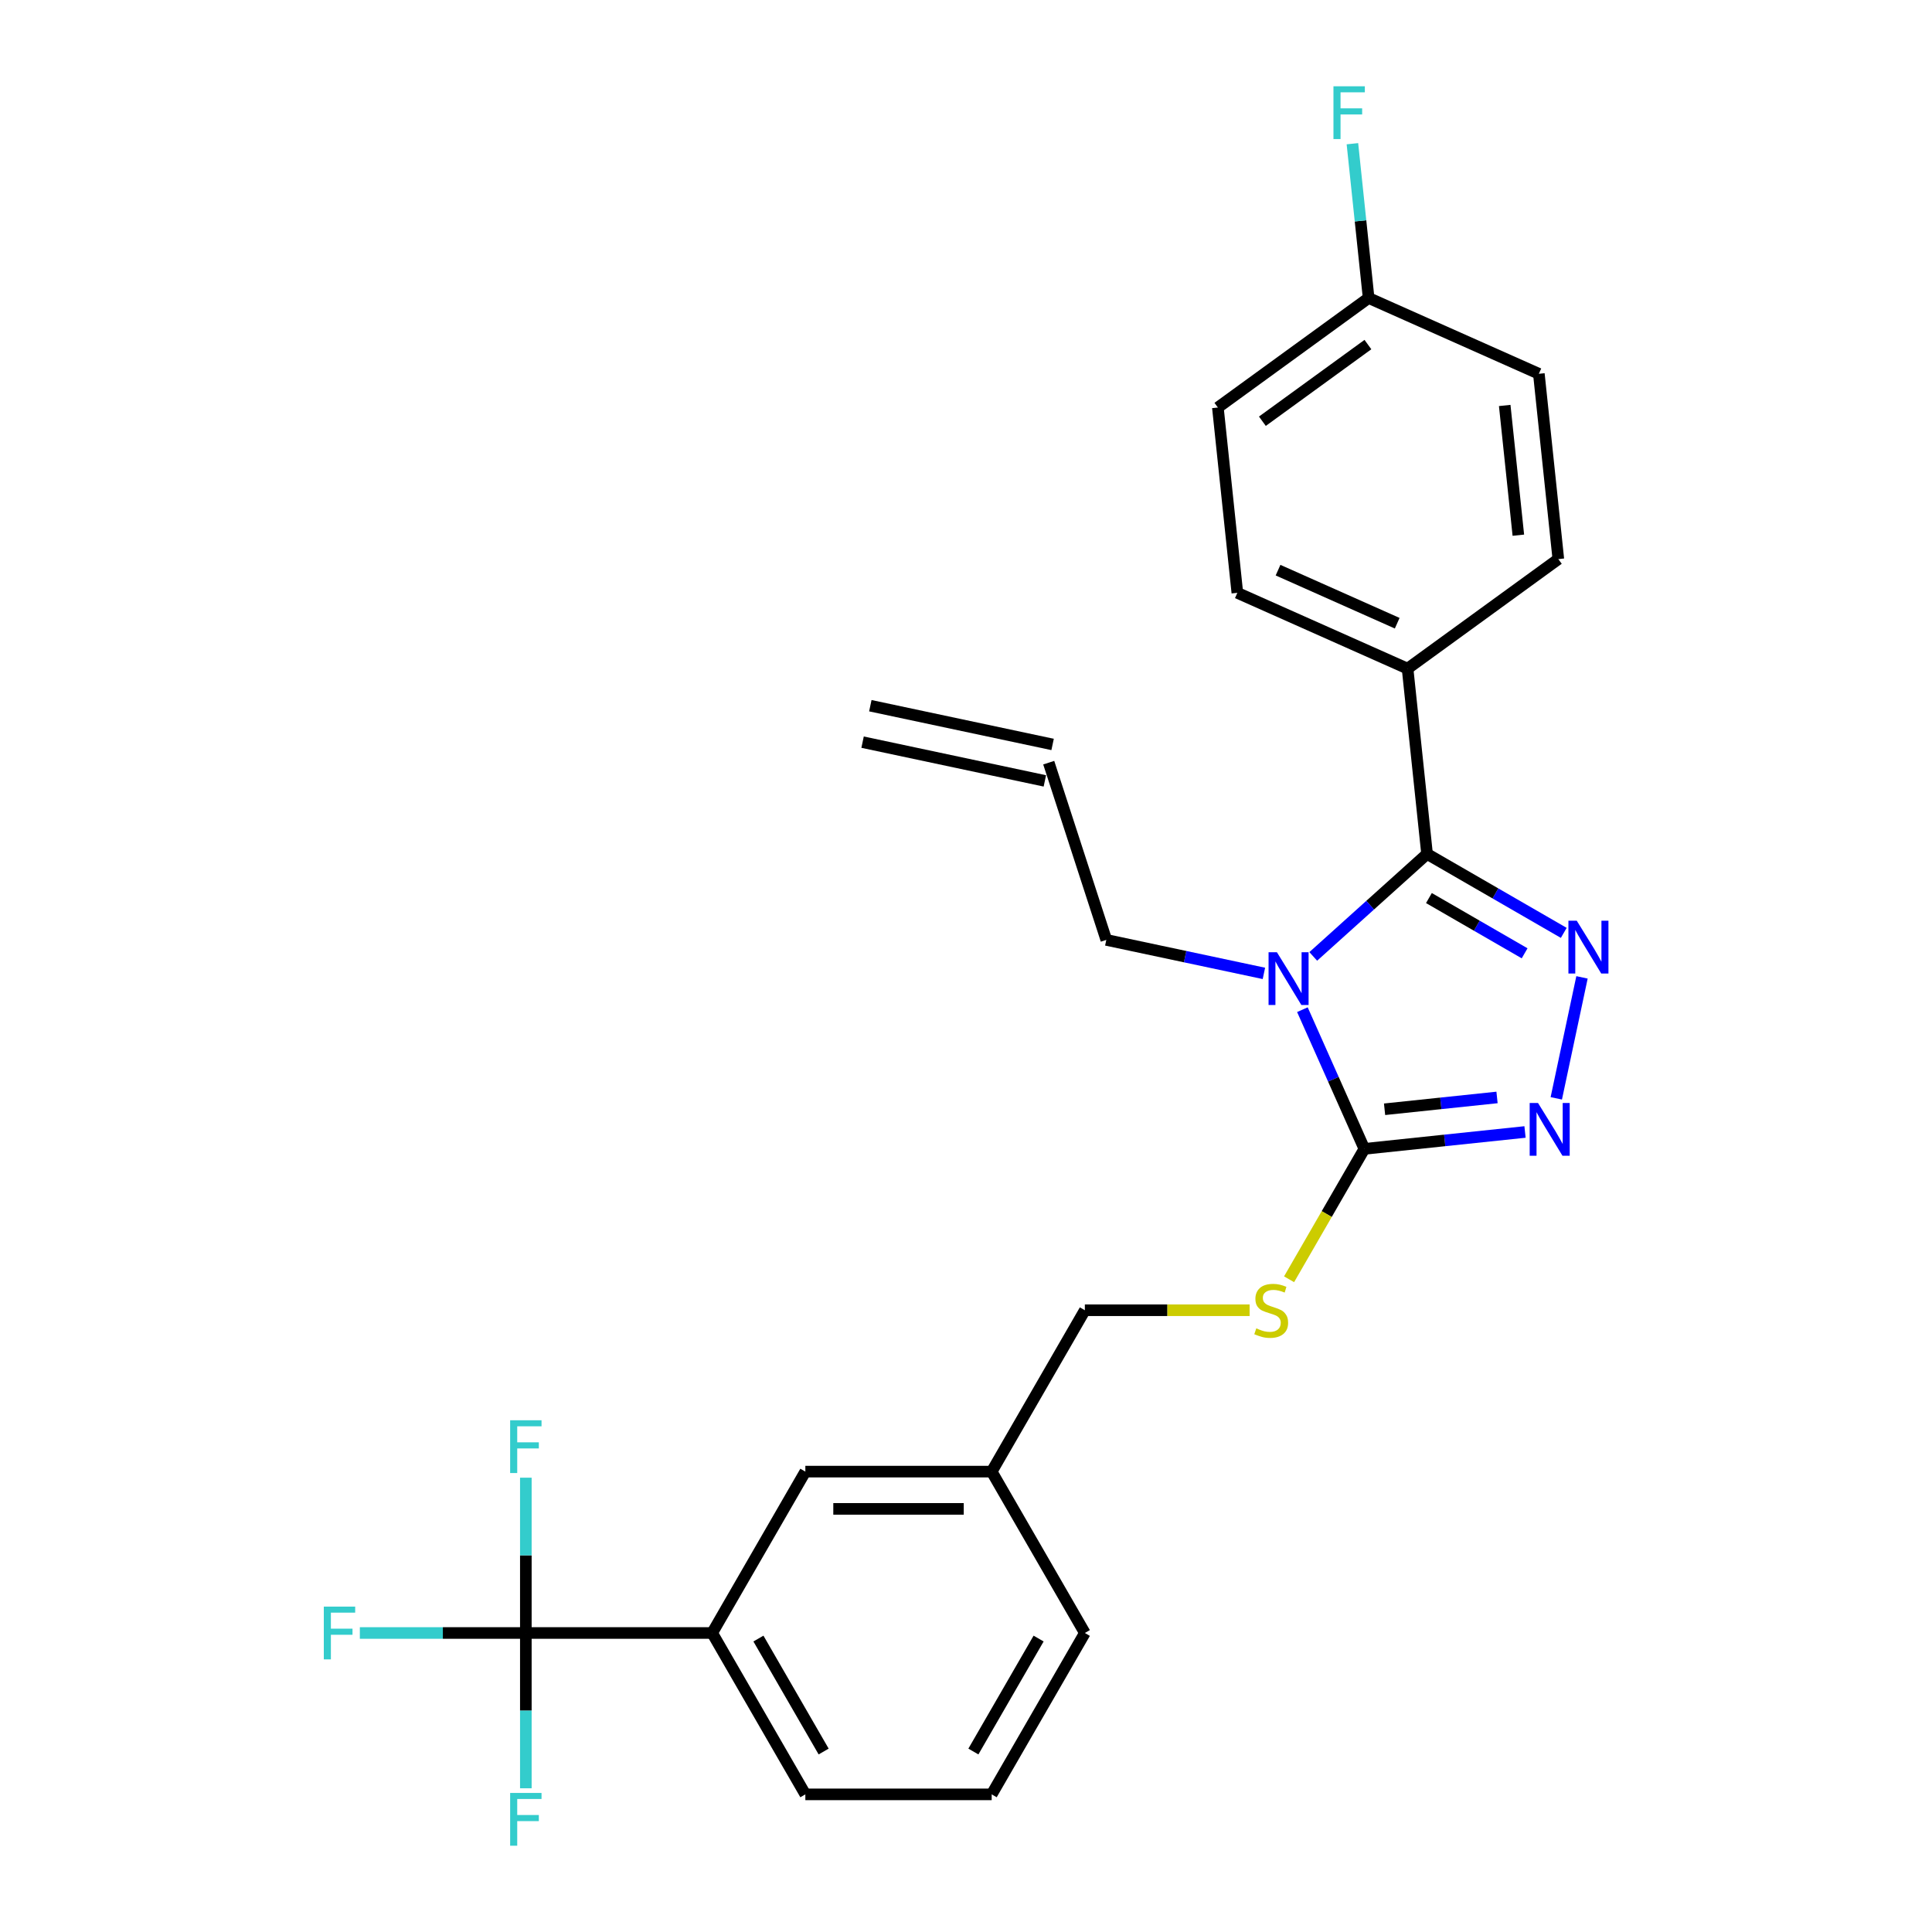 <?xml version='1.0' encoding='iso-8859-1'?>
<svg version='1.1' baseProfile='full'
              xmlns='http://www.w3.org/2000/svg'
                      xmlns:rdkit='http://www.rdkit.org/xml'
                      xmlns:xlink='http://www.w3.org/1999/xlink'
                  xml:space='preserve'
width='1000px' height='1000px' viewBox='0 0 1000 1000'>
<!-- END OF HEADER -->
<rect style='opacity:1.0;fill:#FFFFFF;stroke:none' width='1000' height='1000' x='0' y='0'> </rect>
<path class='bond-0' d='M 805.532,568.5 L 818.841,505.884' style='fill:none;fill-rule:evenodd;stroke:#0000FF;stroke-width:6px;stroke-linecap:butt;stroke-linejoin:miter;stroke-opacity:1' />
<path class='bond-1' d='M 789.347,585.911 L 747.771,590.28' style='fill:none;fill-rule:evenodd;stroke:#0000FF;stroke-width:6px;stroke-linecap:butt;stroke-linejoin:miter;stroke-opacity:1' />
<path class='bond-1' d='M 747.771,590.28 L 706.195,594.65' style='fill:none;fill-rule:evenodd;stroke:#000000;stroke-width:6px;stroke-linecap:butt;stroke-linejoin:miter;stroke-opacity:1' />
<path class='bond-1' d='M 774.858,568.037 L 745.755,571.096' style='fill:none;fill-rule:evenodd;stroke:#0000FF;stroke-width:6px;stroke-linecap:butt;stroke-linejoin:miter;stroke-opacity:1' />
<path class='bond-1' d='M 745.755,571.096 L 716.652,574.155' style='fill:none;fill-rule:evenodd;stroke:#000000;stroke-width:6px;stroke-linecap:butt;stroke-linejoin:miter;stroke-opacity:1' />
<path class='bond-2' d='M 809.4,482.854 L 774.021,462.428' style='fill:none;fill-rule:evenodd;stroke:#0000FF;stroke-width:6px;stroke-linecap:butt;stroke-linejoin:miter;stroke-opacity:1' />
<path class='bond-2' d='M 774.021,462.428 L 738.642,442.002' style='fill:none;fill-rule:evenodd;stroke:#000000;stroke-width:6px;stroke-linecap:butt;stroke-linejoin:miter;stroke-opacity:1' />
<path class='bond-2' d='M 789.141,493.432 L 764.376,479.133' style='fill:none;fill-rule:evenodd;stroke:#0000FF;stroke-width:6px;stroke-linecap:butt;stroke-linejoin:miter;stroke-opacity:1' />
<path class='bond-2' d='M 764.376,479.133 L 739.61,464.835' style='fill:none;fill-rule:evenodd;stroke:#000000;stroke-width:6px;stroke-linecap:butt;stroke-linejoin:miter;stroke-opacity:1' />
<path class='bond-3' d='M 738.642,442.002 L 728.56,346.081' style='fill:none;fill-rule:evenodd;stroke:#000000;stroke-width:6px;stroke-linecap:butt;stroke-linejoin:miter;stroke-opacity:1' />
<path class='bond-4' d='M 738.642,442.002 L 709.189,468.521' style='fill:none;fill-rule:evenodd;stroke:#000000;stroke-width:6px;stroke-linecap:butt;stroke-linejoin:miter;stroke-opacity:1' />
<path class='bond-4' d='M 709.189,468.521 L 679.736,495.041' style='fill:none;fill-rule:evenodd;stroke:#0000FF;stroke-width:6px;stroke-linecap:butt;stroke-linejoin:miter;stroke-opacity:1' />
<path class='bond-5' d='M 674.12,522.608 L 690.158,558.629' style='fill:none;fill-rule:evenodd;stroke:#0000FF;stroke-width:6px;stroke-linecap:butt;stroke-linejoin:miter;stroke-opacity:1' />
<path class='bond-5' d='M 690.158,558.629 L 706.195,594.65' style='fill:none;fill-rule:evenodd;stroke:#000000;stroke-width:6px;stroke-linecap:butt;stroke-linejoin:miter;stroke-opacity:1' />
<path class='bond-6' d='M 654.196,503.825 L 613.41,495.155' style='fill:none;fill-rule:evenodd;stroke:#0000FF;stroke-width:6px;stroke-linecap:butt;stroke-linejoin:miter;stroke-opacity:1' />
<path class='bond-6' d='M 613.41,495.155 L 572.624,486.486' style='fill:none;fill-rule:evenodd;stroke:#000000;stroke-width:6px;stroke-linecap:butt;stroke-linejoin:miter;stroke-opacity:1' />
<path class='bond-7' d='M 706.195,594.65 L 686.71,628.399' style='fill:none;fill-rule:evenodd;stroke:#000000;stroke-width:6px;stroke-linecap:butt;stroke-linejoin:miter;stroke-opacity:1' />
<path class='bond-7' d='M 686.71,628.399 L 667.225,662.148' style='fill:none;fill-rule:evenodd;stroke:#CCCC00;stroke-width:6px;stroke-linecap:butt;stroke-linejoin:miter;stroke-opacity:1' />
<path class='bond-8' d='M 561.521,845.233 L 513.296,928.761' style='fill:none;fill-rule:evenodd;stroke:#000000;stroke-width:6px;stroke-linecap:butt;stroke-linejoin:miter;stroke-opacity:1' />
<path class='bond-8' d='M 537.582,848.117 L 503.825,906.587' style='fill:none;fill-rule:evenodd;stroke:#000000;stroke-width:6px;stroke-linecap:butt;stroke-linejoin:miter;stroke-opacity:1' />
<path class='bond-9' d='M 561.521,845.233 L 513.296,761.706' style='fill:none;fill-rule:evenodd;stroke:#000000;stroke-width:6px;stroke-linecap:butt;stroke-linejoin:miter;stroke-opacity:1' />
<path class='bond-10' d='M 646.802,678.178 L 604.161,678.178' style='fill:none;fill-rule:evenodd;stroke:#CCCC00;stroke-width:6px;stroke-linecap:butt;stroke-linejoin:miter;stroke-opacity:1' />
<path class='bond-10' d='M 604.161,678.178 L 561.521,678.178' style='fill:none;fill-rule:evenodd;stroke:#000000;stroke-width:6px;stroke-linecap:butt;stroke-linejoin:miter;stroke-opacity:1' />
<path class='bond-11' d='M 513.296,928.761 L 416.847,928.761' style='fill:none;fill-rule:evenodd;stroke:#000000;stroke-width:6px;stroke-linecap:butt;stroke-linejoin:miter;stroke-opacity:1' />
<path class='bond-12' d='M 416.847,928.761 L 368.622,845.233' style='fill:none;fill-rule:evenodd;stroke:#000000;stroke-width:6px;stroke-linecap:butt;stroke-linejoin:miter;stroke-opacity:1' />
<path class='bond-12' d='M 426.319,906.587 L 392.561,848.117' style='fill:none;fill-rule:evenodd;stroke:#000000;stroke-width:6px;stroke-linecap:butt;stroke-linejoin:miter;stroke-opacity:1' />
<path class='bond-13' d='M 542.819,394.757 L 572.624,486.486' style='fill:none;fill-rule:evenodd;stroke:#000000;stroke-width:6px;stroke-linecap:butt;stroke-linejoin:miter;stroke-opacity:1' />
<path class='bond-14' d='M 544.825,385.323 L 450.483,365.27' style='fill:none;fill-rule:evenodd;stroke:#000000;stroke-width:6px;stroke-linecap:butt;stroke-linejoin:miter;stroke-opacity:1' />
<path class='bond-14' d='M 540.814,404.191 L 446.472,384.138' style='fill:none;fill-rule:evenodd;stroke:#000000;stroke-width:6px;stroke-linecap:butt;stroke-linejoin:miter;stroke-opacity:1' />
<path class='bond-15' d='M 630.367,210.93 L 708.397,154.238' style='fill:none;fill-rule:evenodd;stroke:#000000;stroke-width:6px;stroke-linecap:butt;stroke-linejoin:miter;stroke-opacity:1' />
<path class='bond-15' d='M 653.41,218.032 L 708.031,178.348' style='fill:none;fill-rule:evenodd;stroke:#000000;stroke-width:6px;stroke-linecap:butt;stroke-linejoin:miter;stroke-opacity:1' />
<path class='bond-16' d='M 630.367,210.93 L 640.449,306.851' style='fill:none;fill-rule:evenodd;stroke:#000000;stroke-width:6px;stroke-linecap:butt;stroke-linejoin:miter;stroke-opacity:1' />
<path class='bond-17' d='M 708.397,154.238 L 796.508,193.468' style='fill:none;fill-rule:evenodd;stroke:#000000;stroke-width:6px;stroke-linecap:butt;stroke-linejoin:miter;stroke-opacity:1' />
<path class='bond-18' d='M 708.397,154.238 L 704.2,114.312' style='fill:none;fill-rule:evenodd;stroke:#000000;stroke-width:6px;stroke-linecap:butt;stroke-linejoin:miter;stroke-opacity:1' />
<path class='bond-18' d='M 704.2,114.312 L 700.004,74.386' style='fill:none;fill-rule:evenodd;stroke:#33CCCC;stroke-width:6px;stroke-linecap:butt;stroke-linejoin:miter;stroke-opacity:1' />
<path class='bond-19' d='M 796.508,193.468 L 806.589,289.389' style='fill:none;fill-rule:evenodd;stroke:#000000;stroke-width:6px;stroke-linecap:butt;stroke-linejoin:miter;stroke-opacity:1' />
<path class='bond-19' d='M 778.836,209.872 L 785.893,277.017' style='fill:none;fill-rule:evenodd;stroke:#000000;stroke-width:6px;stroke-linecap:butt;stroke-linejoin:miter;stroke-opacity:1' />
<path class='bond-20' d='M 806.589,289.389 L 728.56,346.081' style='fill:none;fill-rule:evenodd;stroke:#000000;stroke-width:6px;stroke-linecap:butt;stroke-linejoin:miter;stroke-opacity:1' />
<path class='bond-21' d='M 728.56,346.081 L 640.449,306.851' style='fill:none;fill-rule:evenodd;stroke:#000000;stroke-width:6px;stroke-linecap:butt;stroke-linejoin:miter;stroke-opacity:1' />
<path class='bond-21' d='M 723.189,322.574 L 661.512,295.113' style='fill:none;fill-rule:evenodd;stroke:#000000;stroke-width:6px;stroke-linecap:butt;stroke-linejoin:miter;stroke-opacity:1' />
<path class='bond-22' d='M 368.622,845.233 L 416.847,761.706' style='fill:none;fill-rule:evenodd;stroke:#000000;stroke-width:6px;stroke-linecap:butt;stroke-linejoin:miter;stroke-opacity:1' />
<path class='bond-23' d='M 368.622,845.233 L 272.173,845.233' style='fill:none;fill-rule:evenodd;stroke:#000000;stroke-width:6px;stroke-linecap:butt;stroke-linejoin:miter;stroke-opacity:1' />
<path class='bond-24' d='M 416.847,761.706 L 513.296,761.706' style='fill:none;fill-rule:evenodd;stroke:#000000;stroke-width:6px;stroke-linecap:butt;stroke-linejoin:miter;stroke-opacity:1' />
<path class='bond-24' d='M 431.314,780.995 L 498.829,780.995' style='fill:none;fill-rule:evenodd;stroke:#000000;stroke-width:6px;stroke-linecap:butt;stroke-linejoin:miter;stroke-opacity:1' />
<path class='bond-25' d='M 513.296,761.706 L 561.521,678.178' style='fill:none;fill-rule:evenodd;stroke:#000000;stroke-width:6px;stroke-linecap:butt;stroke-linejoin:miter;stroke-opacity:1' />
<path class='bond-26' d='M 272.173,845.233 L 229.214,845.233' style='fill:none;fill-rule:evenodd;stroke:#000000;stroke-width:6px;stroke-linecap:butt;stroke-linejoin:miter;stroke-opacity:1' />
<path class='bond-26' d='M 229.214,845.233 L 186.255,845.233' style='fill:none;fill-rule:evenodd;stroke:#33CCCC;stroke-width:6px;stroke-linecap:butt;stroke-linejoin:miter;stroke-opacity:1' />
<path class='bond-27' d='M 272.173,845.233 L 272.173,805.043' style='fill:none;fill-rule:evenodd;stroke:#000000;stroke-width:6px;stroke-linecap:butt;stroke-linejoin:miter;stroke-opacity:1' />
<path class='bond-27' d='M 272.173,805.043 L 272.173,764.852' style='fill:none;fill-rule:evenodd;stroke:#33CCCC;stroke-width:6px;stroke-linecap:butt;stroke-linejoin:miter;stroke-opacity:1' />
<path class='bond-28' d='M 272.173,845.233 L 272.173,885.424' style='fill:none;fill-rule:evenodd;stroke:#000000;stroke-width:6px;stroke-linecap:butt;stroke-linejoin:miter;stroke-opacity:1' />
<path class='bond-28' d='M 272.173,885.424 L 272.173,925.614' style='fill:none;fill-rule:evenodd;stroke:#33CCCC;stroke-width:6px;stroke-linecap:butt;stroke-linejoin:miter;stroke-opacity:1' />
<path  class='atom-0' d='M 796.079 570.911
L 805.029 585.379
Q 805.917 586.806, 807.344 589.391
Q 808.771 591.976, 808.849 592.13
L 808.849 570.911
L 812.475 570.911
L 812.475 598.226
L 808.733 598.226
L 799.127 582.408
Q 798.008 580.556, 796.812 578.434
Q 795.654 576.312, 795.307 575.656
L 795.307 598.226
L 791.758 598.226
L 791.758 570.911
L 796.079 570.911
' fill='#0000FF'/>
<path  class='atom-1' d='M 816.132 476.569
L 825.082 491.037
Q 825.97 492.464, 827.397 495.049
Q 828.824 497.634, 828.902 497.788
L 828.902 476.569
L 832.528 476.569
L 832.528 503.884
L 828.786 503.884
L 819.18 488.066
Q 818.061 486.214, 816.865 484.092
Q 815.707 481.97, 815.36 481.315
L 815.36 503.884
L 811.811 503.884
L 811.811 476.569
L 816.132 476.569
' fill='#0000FF'/>
<path  class='atom-3' d='M 660.928 492.882
L 669.879 507.349
Q 670.766 508.777, 672.193 511.362
Q 673.621 513.946, 673.698 514.101
L 673.698 492.882
L 677.324 492.882
L 677.324 520.196
L 673.582 520.196
L 663.976 504.379
Q 662.857 502.527, 661.661 500.405
Q 660.504 498.283, 660.156 497.627
L 660.156 520.196
L 656.607 520.196
L 656.607 492.882
L 660.928 492.882
' fill='#0000FF'/>
<path  class='atom-6' d='M 650.255 687.553
Q 650.563 687.668, 651.836 688.209
Q 653.11 688.749, 654.498 689.096
Q 655.926 689.405, 657.315 689.405
Q 659.9 689.405, 661.404 688.17
Q 662.909 686.897, 662.909 684.698
Q 662.909 683.193, 662.137 682.267
Q 661.404 681.341, 660.247 680.84
Q 659.089 680.338, 657.16 679.76
Q 654.73 679.027, 653.264 678.332
Q 651.836 677.638, 650.795 676.172
Q 649.792 674.706, 649.792 672.237
Q 649.792 668.803, 652.106 666.681
Q 654.46 664.559, 659.089 664.559
Q 662.253 664.559, 665.841 666.064
L 664.954 669.034
Q 661.674 667.684, 659.205 667.684
Q 656.543 667.684, 655.077 668.803
Q 653.611 669.883, 653.65 671.774
Q 653.65 673.24, 654.383 674.127
Q 655.154 675.014, 656.235 675.516
Q 657.353 676.017, 659.205 676.596
Q 661.674 677.368, 663.14 678.139
Q 664.606 678.911, 665.648 680.493
Q 666.728 682.036, 666.728 684.698
Q 666.728 688.479, 664.182 690.523
Q 661.674 692.53, 657.469 692.53
Q 655.039 692.53, 653.187 691.989
Q 651.373 691.488, 649.213 690.601
L 650.255 687.553
' fill='#CCCC00'/>
<path  class='atom-17' d='M 690.194 44.66
L 706.436 44.66
L 706.436 47.785
L 693.859 47.785
L 693.859 56.08
L 705.047 56.08
L 705.047 59.243
L 693.859 59.243
L 693.859 71.975
L 690.194 71.975
L 690.194 44.66
' fill='#33CCCC'/>
<path  class='atom-24' d='M 167.602 831.576
L 183.844 831.576
L 183.844 834.701
L 171.267 834.701
L 171.267 842.996
L 182.455 842.996
L 182.455 846.159
L 171.267 846.159
L 171.267 858.891
L 167.602 858.891
L 167.602 831.576
' fill='#33CCCC'/>
<path  class='atom-25' d='M 264.052 735.127
L 280.294 735.127
L 280.294 738.251
L 267.717 738.251
L 267.717 746.546
L 278.905 746.546
L 278.905 749.71
L 267.717 749.71
L 267.717 762.441
L 264.052 762.441
L 264.052 735.127
' fill='#33CCCC'/>
<path  class='atom-26' d='M 264.052 928.026
L 280.294 928.026
L 280.294 931.15
L 267.717 931.15
L 267.717 939.445
L 278.905 939.445
L 278.905 942.609
L 267.717 942.609
L 267.717 955.34
L 264.052 955.34
L 264.052 928.026
' fill='#33CCCC'/>
</svg>

